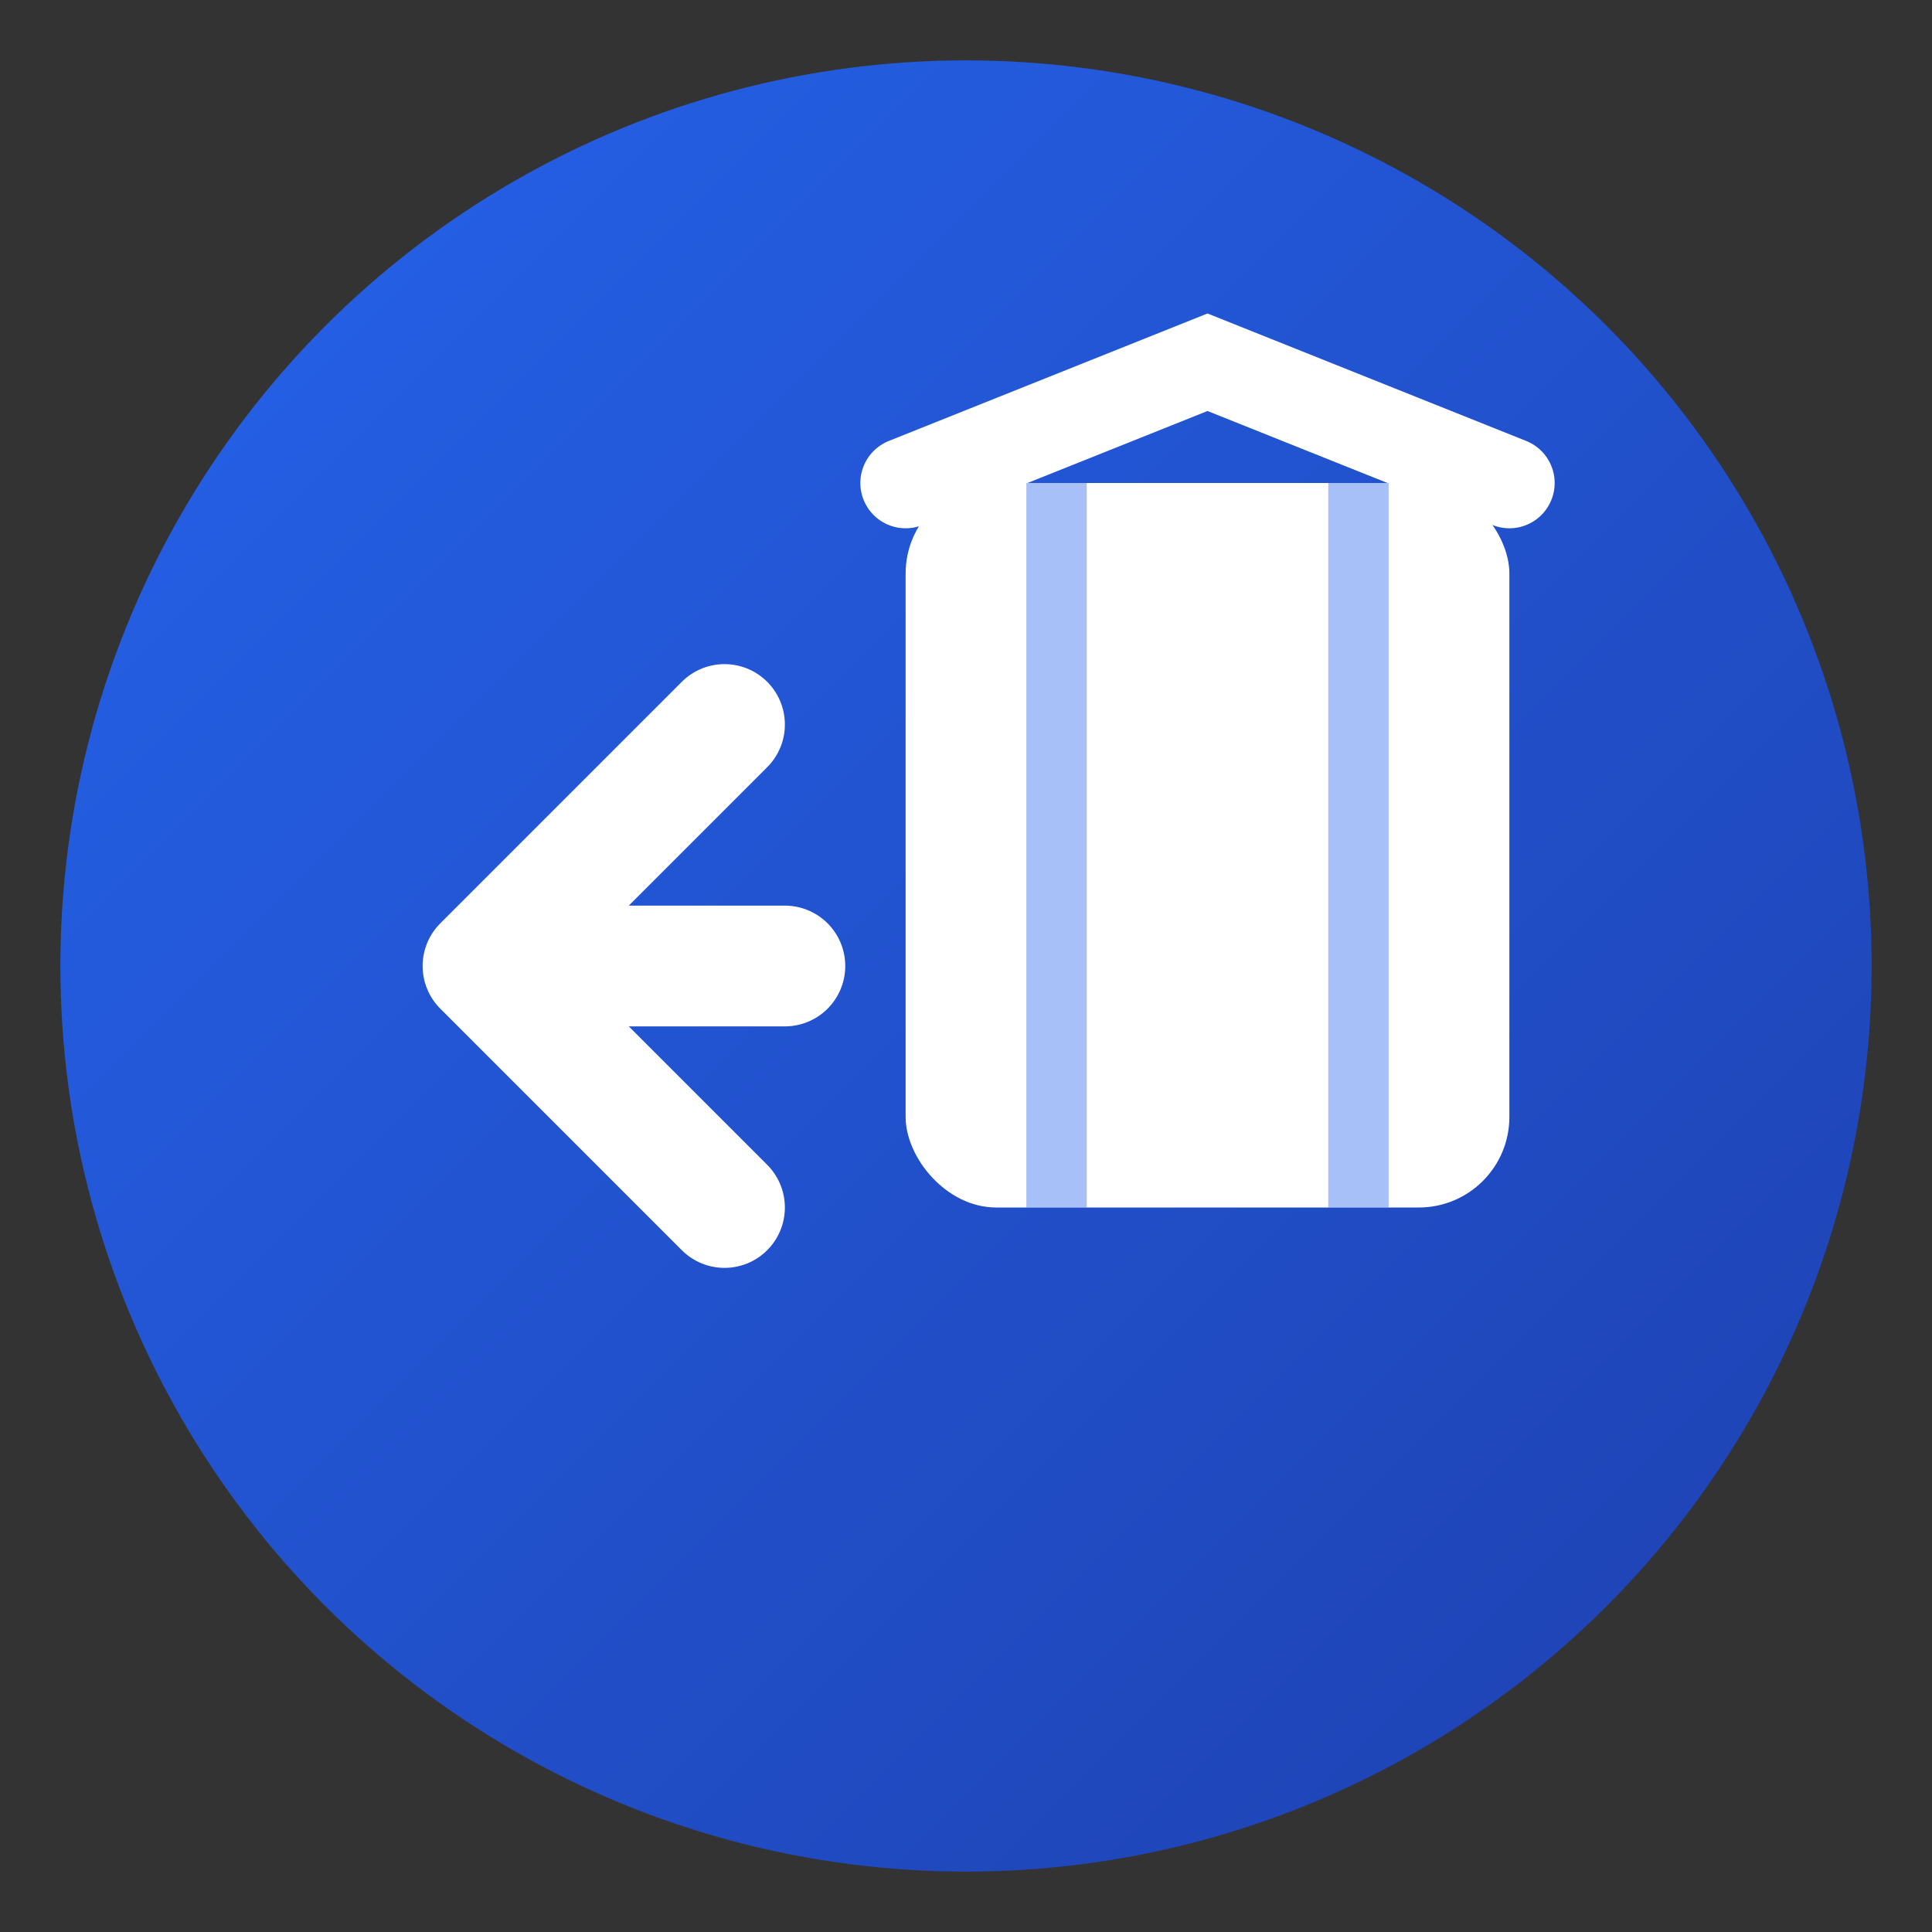 <svg xmlns="http://www.w3.org/2000/svg" viewBox="0 0 64 64" width="64" height="64">
  <rect x="0" y="0" width="64" height="64" fill="#333333" stroke="none"/>
  <defs>
    <linearGradient id="bg" x1="0%" y1="0%" x2="100%" y2="100%">
      <stop offset="0%" stop-color="#2563eb"/>
      <stop offset="100%" stop-color="#1e40af"/>
    </linearGradient>
  </defs>
  <!-- Background -->
  <circle cx="32" cy="32" r="30" fill="url(#bg)"/>
  
  <!-- Return arrow -->
  <path d="M 16 32 L 24 24 M 16 32 L 24 40 M 16 32 L 26 32" 
        stroke="white" 
        stroke-width="4" 
        stroke-linecap="round" 
        stroke-linejoin="round" 
        fill="none"/>
  
  <!-- Package box -->
  <rect x="30" y="16" width="20" height="24" fill="white" rx="3"/>
  <path d="M 30 16 L 40 12 L 50 16" stroke="white" stroke-width="3" fill="none" stroke-linecap="round"/>
  <line x1="35" y1="16" x2="35" y2="40" stroke="#2563eb" stroke-width="2" opacity="0.4"/>
  <line x1="45" y1="16" x2="45" y2="40" stroke="#2563eb" stroke-width="2" opacity="0.4"/>
</svg>

